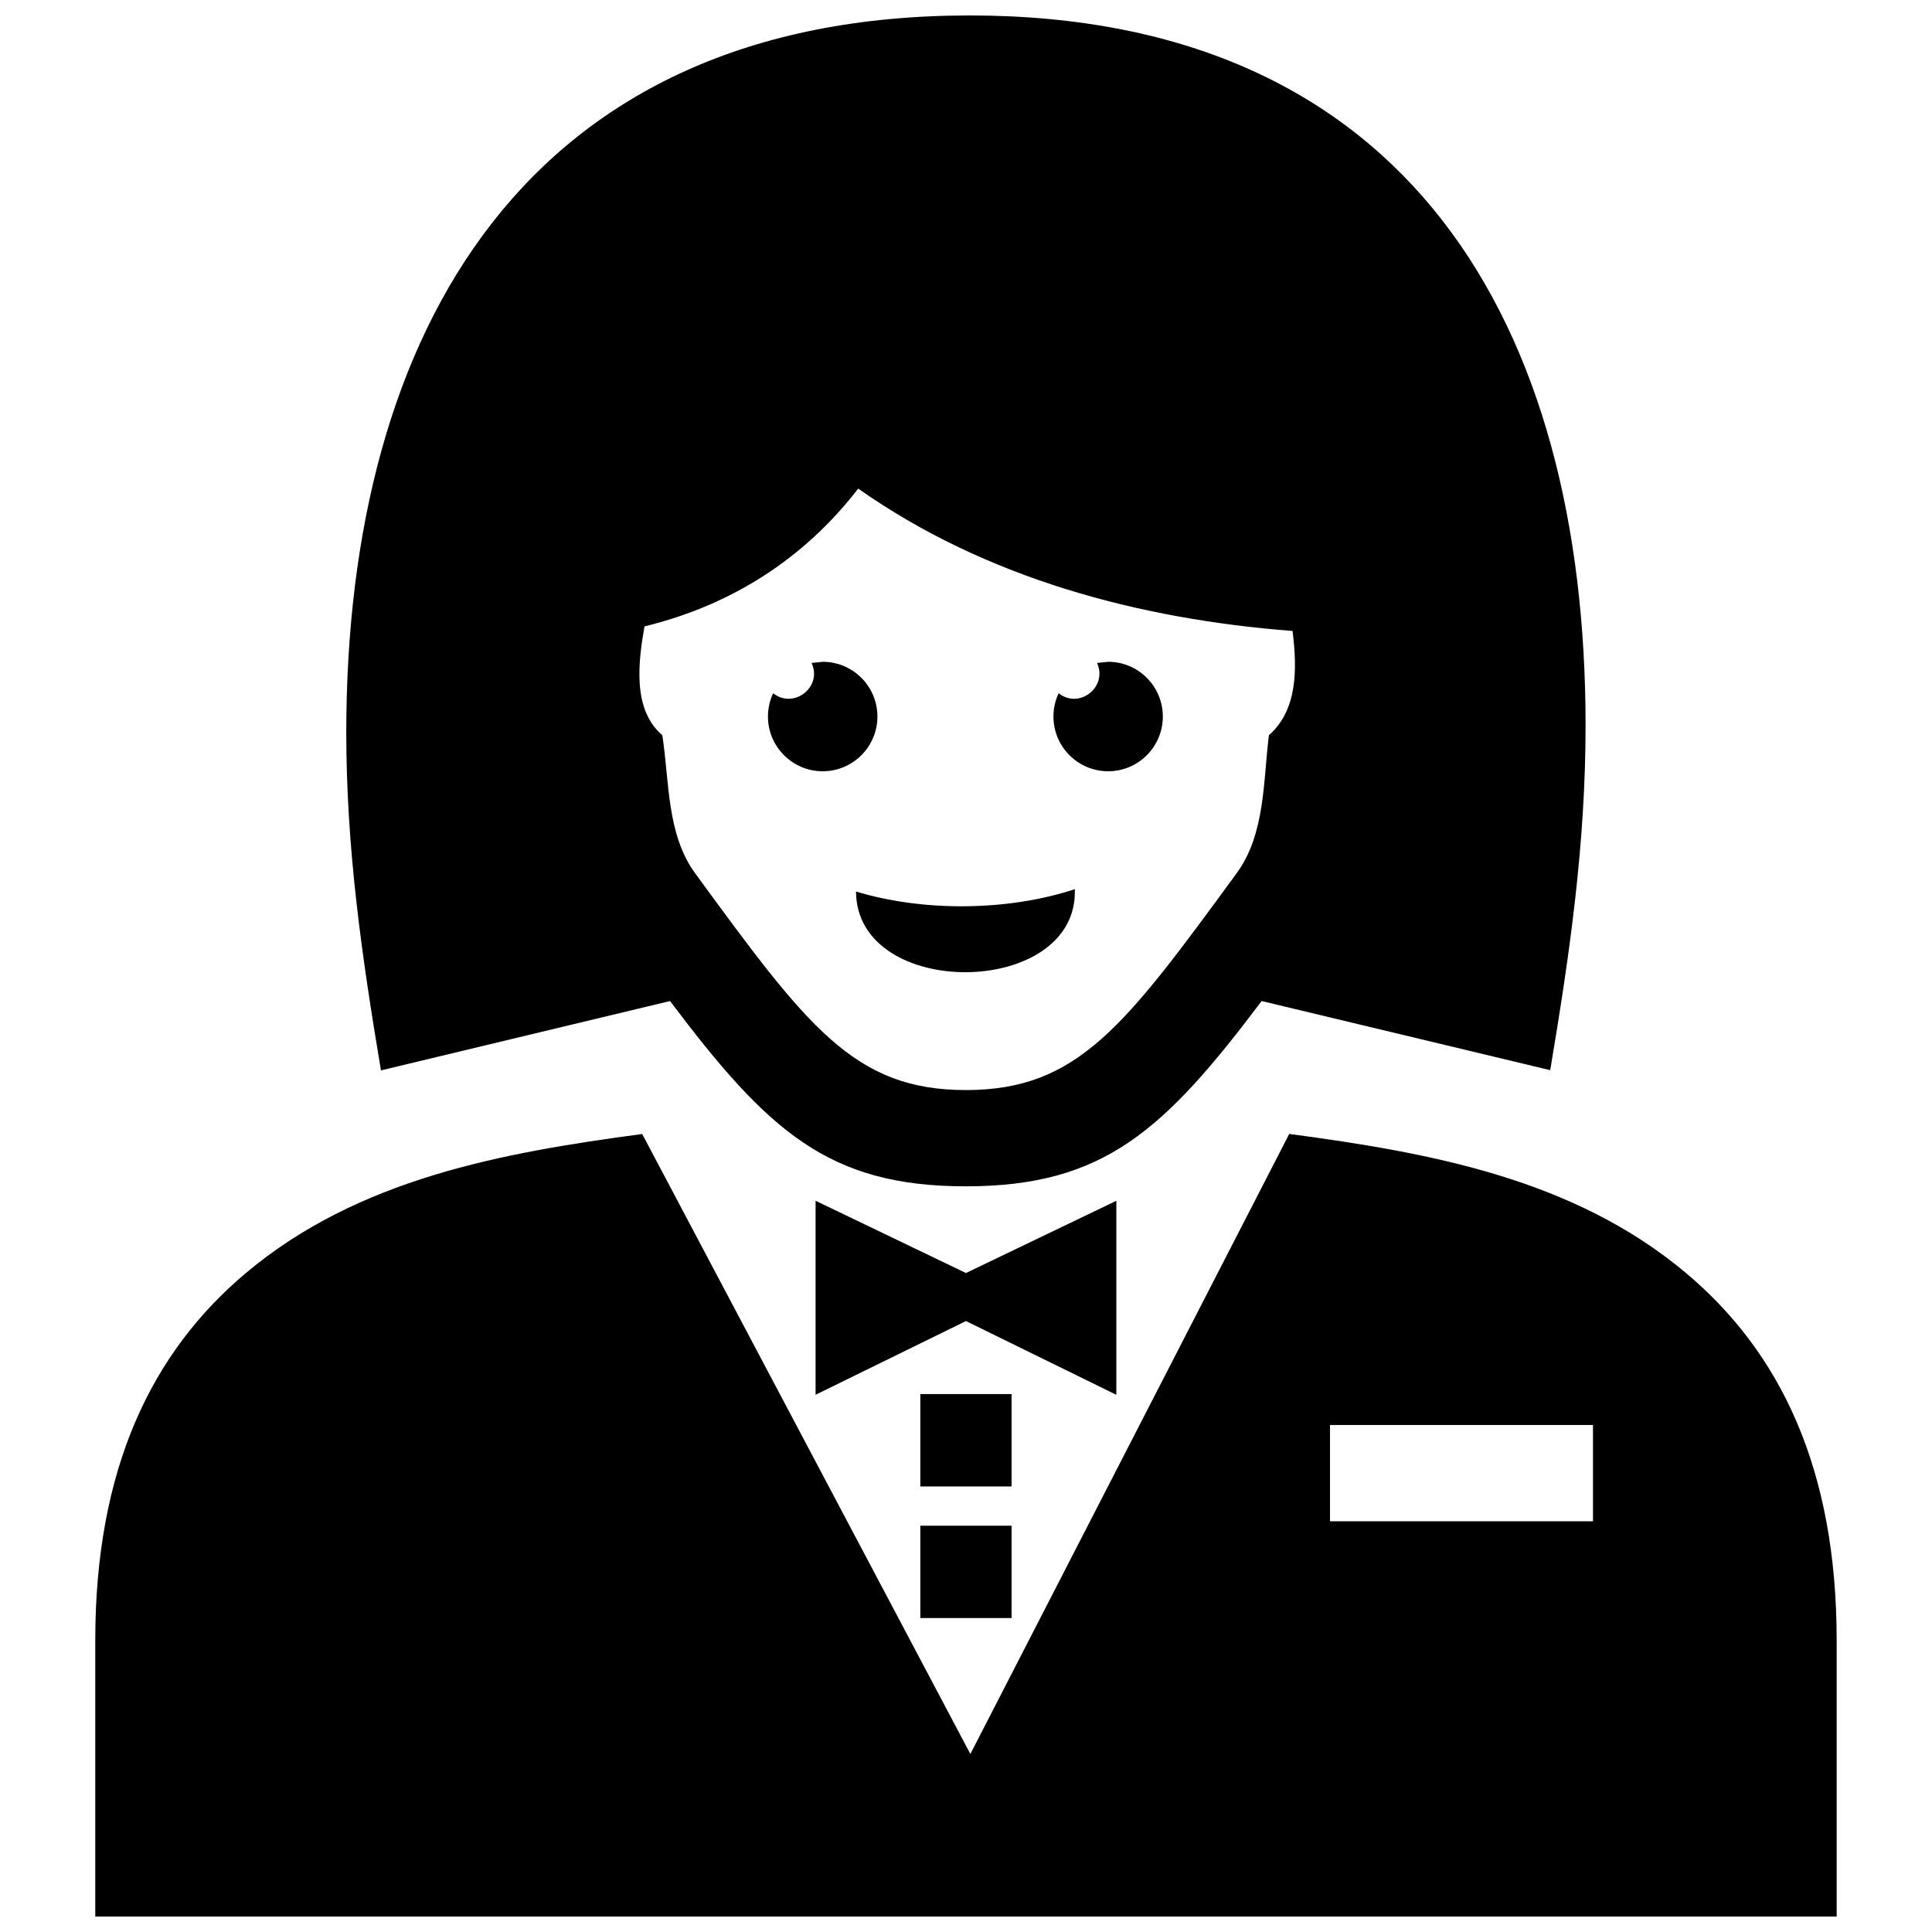 <?xml version="1.0" encoding="UTF-8"?>
<!-- Uploaded to: ICON Repo, www.iconrepo.com, Generator: ICON Repo Mixer Tools -->
<svg width="800px" height="800px" version="1.1" viewBox="144 144 512 512" xmlns="http://www.w3.org/2000/svg">
 <defs>
  <clipPath id="a">
   <path d="m169 148.09h462v503.81h-462z"/>
  </clipPath>
 </defs>
 <g clip-path="url(#a)">
  <path d="m314.8 310c22.895-5.57 42.23-17.844 56.637-36.516 33.746 23.75 74.352 34.59 115.1 37.727 1.32 10.438 1.199 21.07-6.266 27.629-1.531 12.305-0.957 26.219-8.555 36.586-29.625 40.508-42.027 57.453-71.754 57.453-29.703 0-42.098-16.93-71.711-57.402-7.609-10.398-6.832-24.344-8.727-36.625-7.941-6.832-6.41-19.258-4.727-28.852m44.273 9.695c2.973 6.309-4.684 12.352-10.176 8.02-0.875 1.863-1.379 3.969-1.379 6.176 0 7.992 6.508 14.5 14.508 14.5 8.012 0 14.5-6.508 14.5-14.5 0-8.02-6.488-14.508-14.5-14.508zm65.484 8.02c-0.887 1.863-1.379 3.969-1.379 6.176 0 7.992 6.488 14.5 14.5 14.5 8.012 0 14.488-6.508 14.488-14.5 0-8.02-6.488-14.508-14.488-14.508l-2.941 0.312c2.871 6.379-4.715 12.344-10.18 8.02zm4.285 51.922c-17.695 5.844-40.152 6.035-57.988 0.625 0.148 28.941 58.996 28.285 57.988-0.625zm-28.848 101.73-39.852-19.156v51.418l39.852-19.535 39.852 19.547v-51.418zm12.09 32.082h-24.184v24.477h24.184zm0 34.875h-24.184v24.477h24.184zm84.387-26.684h69.688v25.512h-69.688zm-10.809-77.133-84.5 164.32-86.969-164.3c-37.223 4.957-75.309 11.879-104.99 36.809-25.039 21.035-39.953 51.898-39.953 97.363v73.203h461.49v-73.203c0-45.465-14.914-76.328-39.953-97.355-29.734-24.969-67.84-31.871-105.12-36.84zm-84.711-296.41c-117.17 0-165.18 83.25-165.18 189.99 0 30.832 4.133 59.398 9.191 89.578l76.609-18.379c25.887 34.371 41.867 49.102 78.383 49.102 36.527 0 52.508-14.723 78.395-49.102l76.477 18.32c5.168-30.773 9.371-59.922 9.371-91.352 0.008-105.98-46.777-188.16-163.25-188.16z" fill-rule="evenodd"/>
 </g>
</svg>